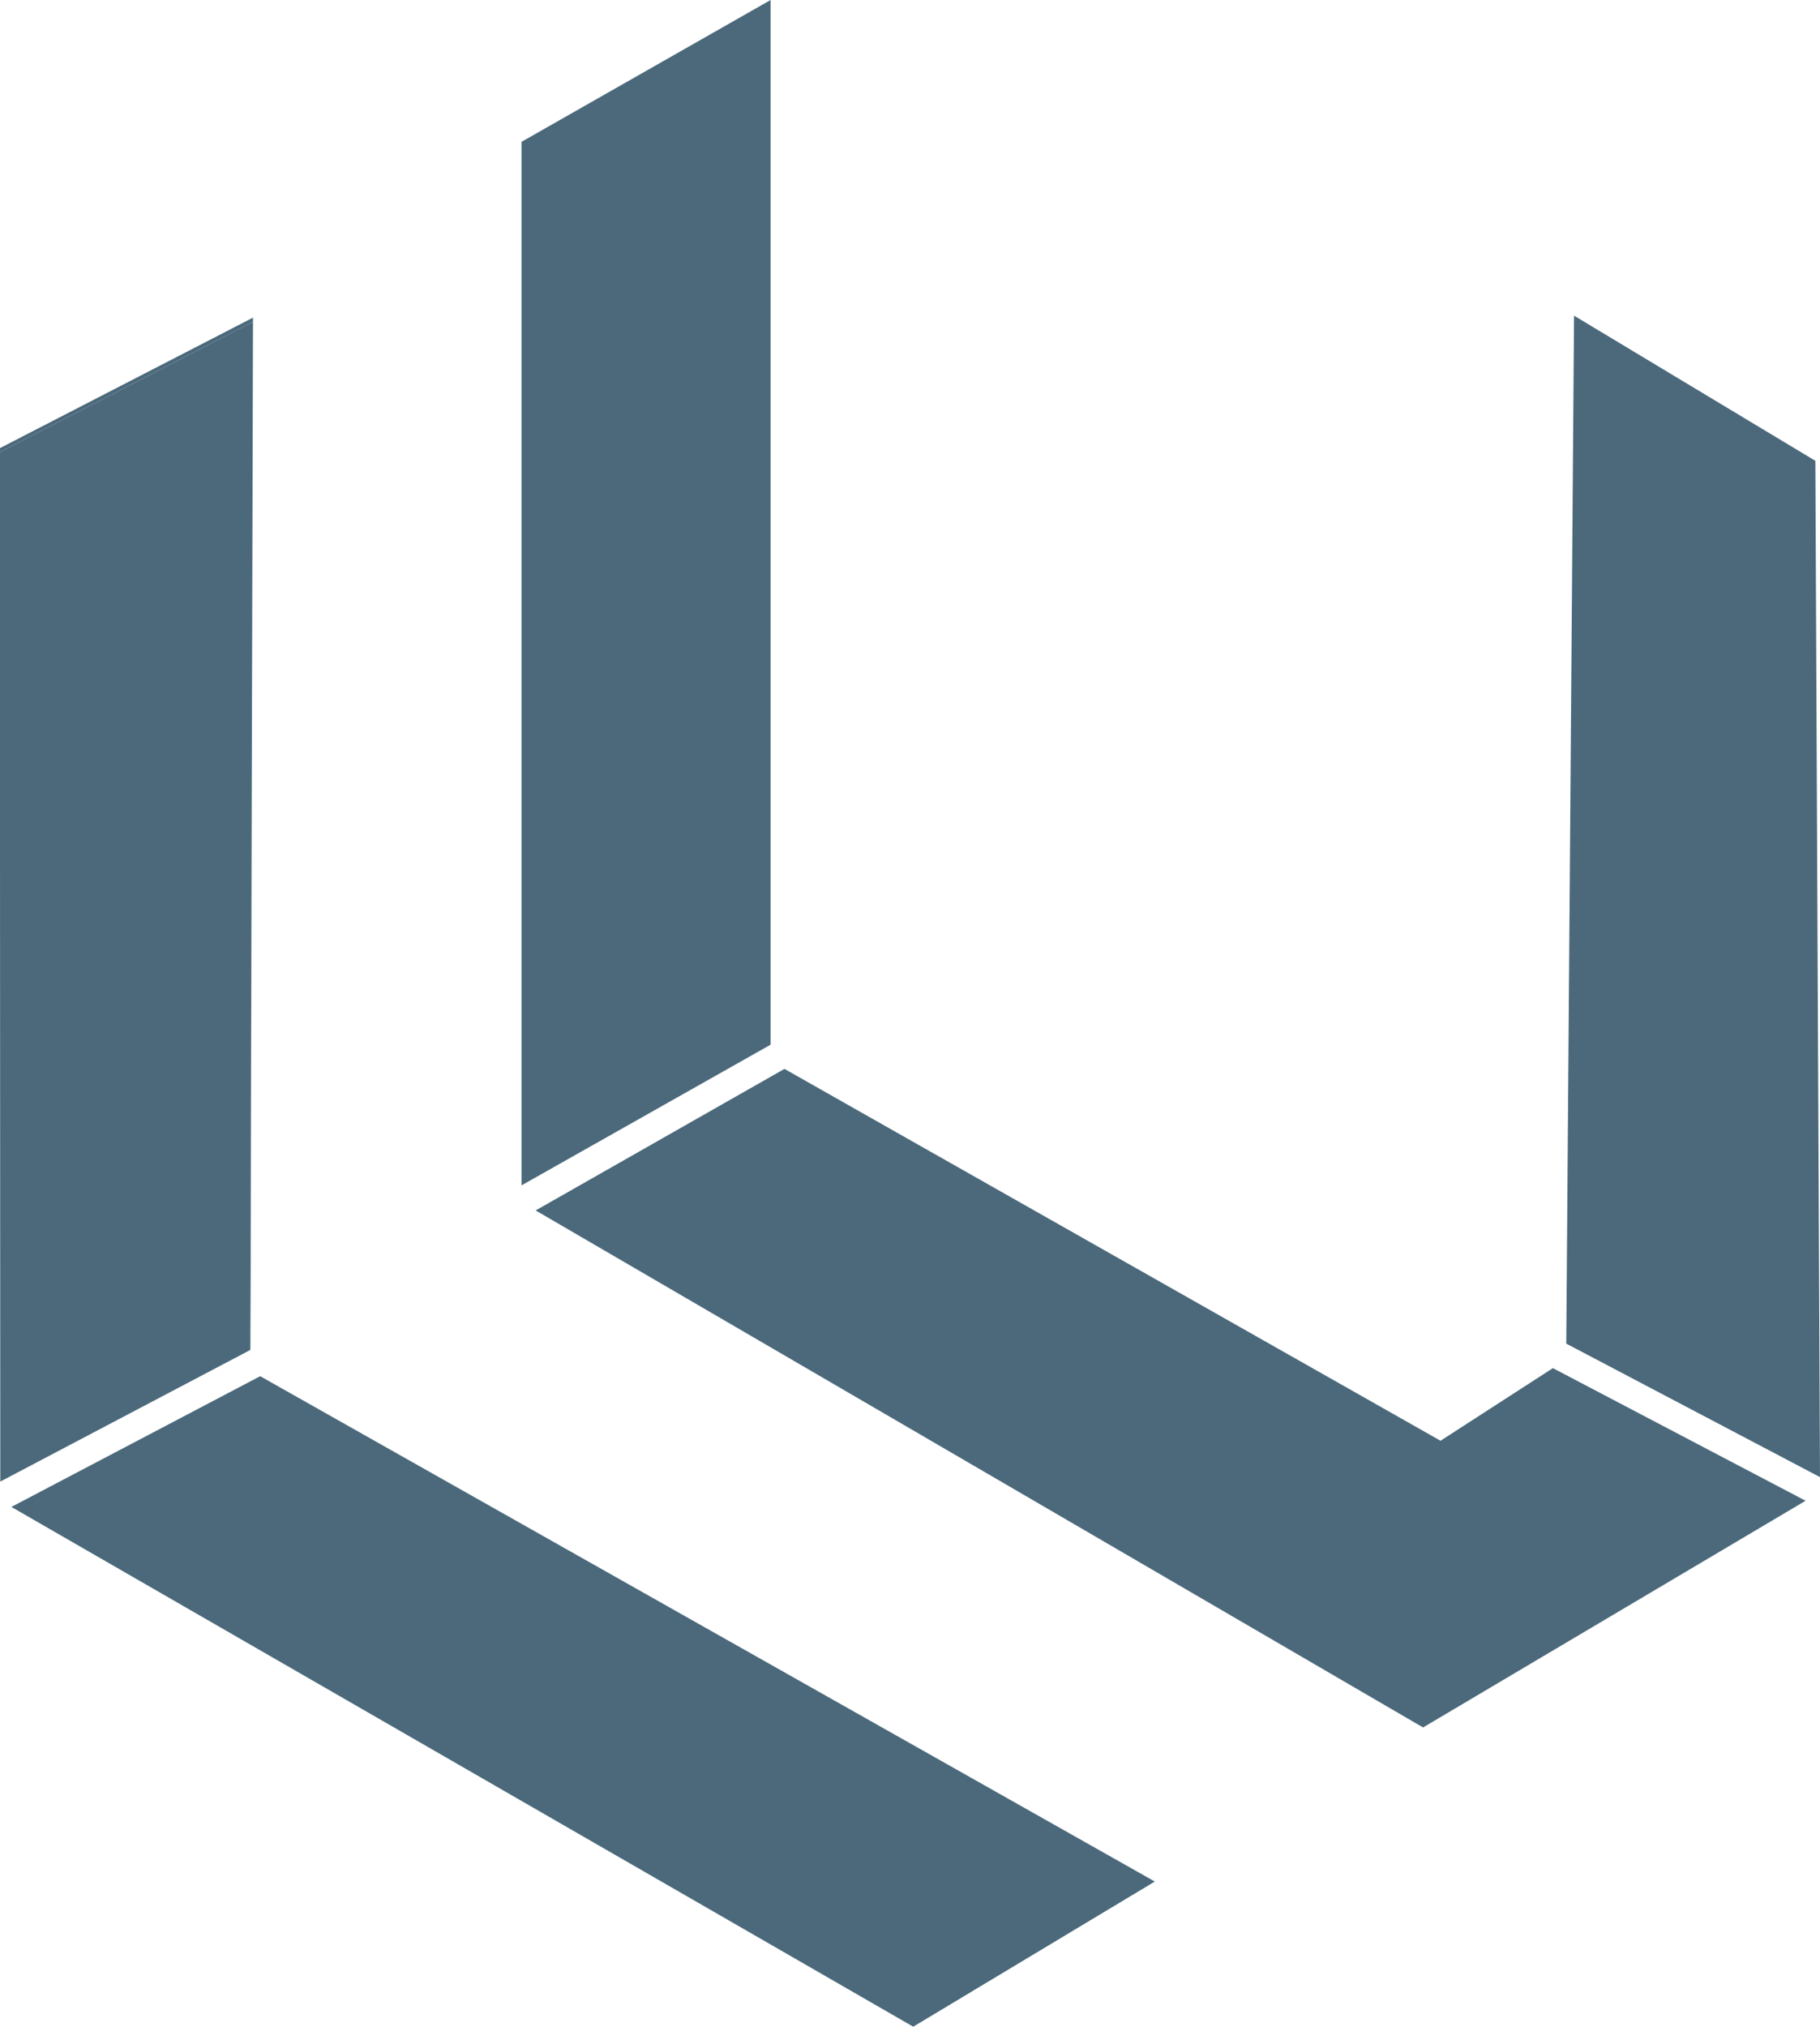 <svg xmlns="http://www.w3.org/2000/svg" id="Camada_1" data-name="Camada 1" viewBox="0 0 191.8 213.48"><defs><style>      .cls-1 {        fill: #4B697B;        stroke-width: 0px;      }    </style></defs><polygon class="cls-1" points="26.66 33.9 26.66 33.46 0 47.2 0 89.53 0 47.61 26.66 33.9"></polygon><polygon class="cls-1" points="96.24 213.48 121.7 198.19 27.42 144.96 1.2 158.73 96.24 213.48"></polygon><polygon class="cls-1" points="26.37 142.2 26.51 91.29 26.66 33.9 0 47.61 0 89.53 .03 156.06 26.37 142.2"></polygon><polygon class="cls-1" points="26.4 142.2 26.51 91.29 26.37 142.2 26.4 142.2"></polygon><polygon class="cls-1" points="54.96 124.86 81.21 110.04 81.21 0 54.96 14.94 54.96 124.86"></polygon><polygon class="cls-1" points="191.31 48.54 165.88 33.25 165.06 141.53 191.8 155.59 191.31 48.54"></polygon><polygon class="cls-1" points="151.81 151.76 82.67 112.59 56.45 127.5 149.97 181.96 190.28 158.08 163.65 144.11 151.81 151.76"></polygon><polygon class="cls-1" points="190.28 158.08 190.28 158.08 149.97 181.96 190.28 158.08"></polygon></svg>